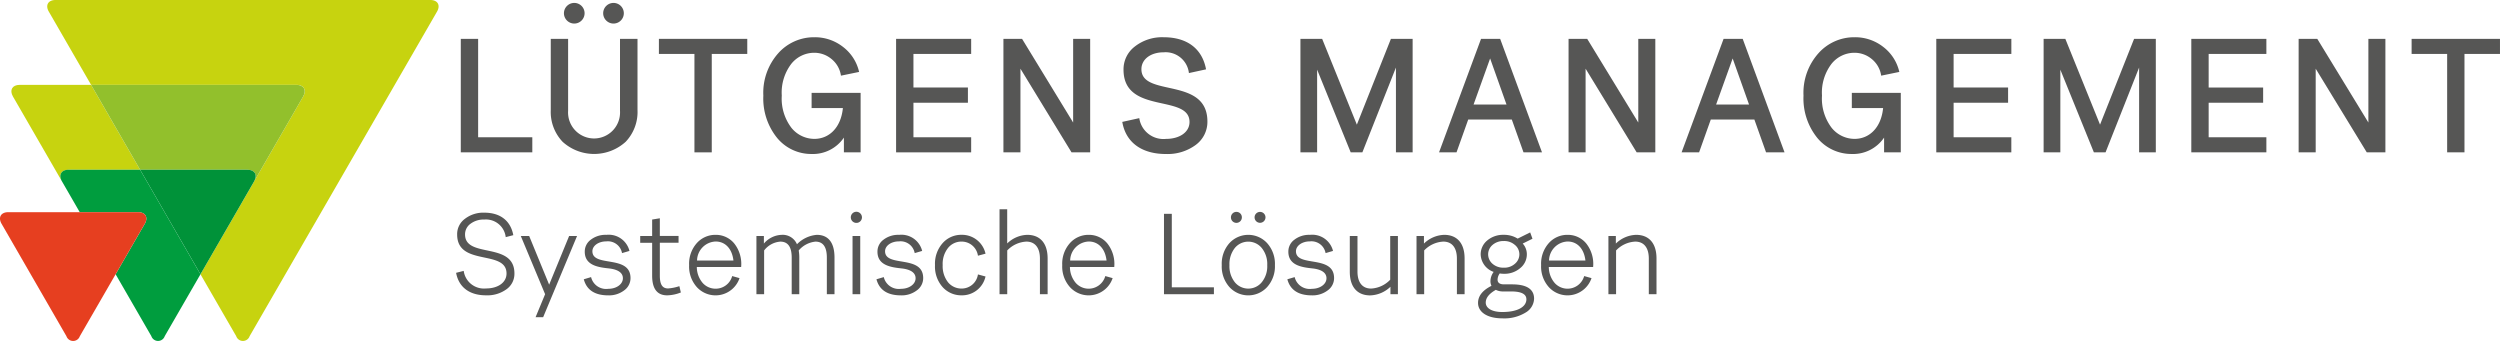 <svg xmlns="http://www.w3.org/2000/svg" viewBox="0 0 370.084 50.475"><defs><style>.cls-1{isolation:isolate;}.cls-2{fill:#c7d30f;}.cls-3{fill:#92c02c;mix-blend-mode:multiply;}.cls-4{fill:#048d36;}.cls-5{fill:#009239;}.cls-6{fill:#565655;}.cls-7{fill:#009d3e;}.cls-8{fill:#e63f20;}</style></defs><g class="cls-1"><g id="Ebene_2" data-name="Ebene 2"><g id="Ebene_1-2" data-name="Ebene 1"><path class="cls-2" d="M9.171,26.846c-.546-.946-.1-1.719.991-1.719h10.58L13.487,12.564H2.908c-1.092,0-1.538.774-.992,1.719Z"/><path class="cls-2" d="M63.7,0H8.218C7.127,0,6.679.773,7.226,1.719l6.261,10.845H43.882c1.092,0,1.539.774.993,1.719L37.626,26.838l0,.008L29.677,40.6l5.29,9.163a1.05,1.05,0,0,0,1.986,0L64.694,1.719C65.239.773,64.793,0,63.7,0Z"/><path class="cls-3" d="M36.629,25.127c1.089,0,1.535.769,1,1.711l7.249-12.555c.546-.945.1-1.719-.993-1.719H13.487l7.255,12.563Z"/><polygon class="cls-4" points="37.626 26.838 29.677 40.603 29.677 40.603 37.622 26.846 37.626 26.838"/><path class="cls-5" d="M36.629,25.127H20.742L29.677,40.6l7.949-13.765C38.164,25.9,37.718,25.127,36.629,25.127Z"/><path class="cls-6" d="M68.212,22.554V5.752H70.78V20.321H78.8v2.233Z"/><path class="cls-6" d="M81.532,5.752H84.1V16.409a3.848,3.848,0,1,0,7.681,0V5.752h2.592V16.289a6.407,6.407,0,0,1-1.752,4.7,6.951,6.951,0,0,1-9.337,0,6.411,6.411,0,0,1-1.752-4.7ZM83.932.88a1.527,1.527,0,1,1,0,2.16A1.521,1.521,0,0,1,83.932.88Zm5.809,0a1.527,1.527,0,1,1,0,2.16A1.521,1.521,0,0,1,89.741.88Z"/><path class="cls-6" d="M102.8,22.554V7.984H97.54V5.752h13.081V7.984h-5.257v14.57Z"/><path class="cls-6" d="M124.925,22.554V20.369a5.535,5.535,0,0,1-4.8,2.425,6.541,6.541,0,0,1-5.065-2.353A9.272,9.272,0,0,1,113,14.153,8.788,8.788,0,0,1,115.2,7.889a7.075,7.075,0,0,1,5.352-2.376,6.737,6.737,0,0,1,4.225,1.416,6.449,6.449,0,0,1,2.4,3.719l-2.688.553a3.886,3.886,0,0,0-1.44-2.5,3.969,3.969,0,0,0-2.545-.888,4.33,4.33,0,0,0-3.36,1.632,7.018,7.018,0,0,0-1.416,4.705,7.151,7.151,0,0,0,1.416,4.752,4.37,4.37,0,0,0,3.408,1.657c2.185,0,3.937-1.657,4.225-4.561h-4.632V13.745H127.4v8.809Z"/><path class="cls-6" d="M132.652,22.554V5.752h11.113V7.984H135.22v4.969h8.064v2.256H135.22v5.112h8.545v2.233Z"/><path class="cls-6" d="M148.54,22.554V5.752h2.76l7.561,12.386V5.752h2.52v16.8h-2.76L151.06,10.169V22.554Z"/><path class="cls-6" d="M168.652,17.489a3.612,3.612,0,0,0,3.936,3.073c2.088,0,3.5-1.033,3.5-2.5,0-4.2-9.769-1.056-9.769-7.752A4.238,4.238,0,0,1,168,6.88a6.544,6.544,0,0,1,4.248-1.367c3.481,0,5.713,1.679,6.289,4.752L176,10.816a3.472,3.472,0,0,0-3.744-3.072c-1.92,0-3.288,1.032-3.288,2.5,0,4.2,9.769,1.057,9.769,7.753a4.231,4.231,0,0,1-1.728,3.456,7.013,7.013,0,0,1-4.417,1.345c-3.624,0-5.953-1.752-6.456-4.753Z"/><path class="cls-6" d="M192.507,22.554V5.752h3.216l5.137,12.7,5.041-12.7h3.215v16.8h-2.471V10l-4.969,12.553h-1.728l-4.969-12.241V22.554Z"/><path class="cls-6" d="M213.027,22.554l6.216-16.8h2.832l6.193,16.8h-2.737L223.8,17.7h-6.456l-1.729,4.849Zm7.561-13.9-2.449,6.817h4.873Z"/><path class="cls-6" d="M232.2,22.554V5.752h2.76l7.561,12.386V5.752h2.521v16.8h-2.761l-7.56-12.385V22.554Z"/><path class="cls-6" d="M248.932,22.554l6.216-16.8h2.832l6.192,16.8h-2.736L259.708,17.7h-6.456l-1.728,4.849Zm7.56-13.9-2.449,6.817h4.873Z"/><path class="cls-6" d="M278.908,22.554V20.369a5.536,5.536,0,0,1-4.8,2.425,6.543,6.543,0,0,1-5.065-2.353,9.277,9.277,0,0,1-2.064-6.288,8.784,8.784,0,0,1,2.209-6.264,7.072,7.072,0,0,1,5.351-2.376,6.735,6.735,0,0,1,4.225,1.416,6.449,6.449,0,0,1,2.4,3.719l-2.687.553a3.887,3.887,0,0,0-1.441-2.5,3.967,3.967,0,0,0-2.544-.888,4.331,4.331,0,0,0-3.361,1.632,7.018,7.018,0,0,0-1.416,4.705,7.151,7.151,0,0,0,1.416,4.752,4.373,4.373,0,0,0,3.408,1.657c2.186,0,3.938-1.657,4.225-4.561h-4.632V13.745h7.249v8.809Z"/><path class="cls-6" d="M286.635,22.554V5.752h11.113V7.984H289.2v4.969h8.065v2.256H289.2v5.112h8.545v2.233Z"/><path class="cls-6" d="M302.524,22.554V5.752h3.215l5.137,12.7,5.04-12.7h3.217v16.8H316.66V10l-4.968,12.553h-1.728L305,10.313V22.554Z"/><path class="cls-6" d="M324.387,22.554V5.752H335.5V7.984h-8.545v4.969h8.065v2.256h-8.065v5.112H335.5v2.233Z"/><path class="cls-6" d="M340.275,22.554V5.752h2.76L350.6,18.138V5.752h2.519v16.8h-2.759L342.8,10.169V22.554Z"/><path class="cls-6" d="M362.26,22.554V7.984H357V5.752h13.082V7.984h-5.257v14.57Z"/><path class="cls-6" d="M68.643,40.1a3.028,3.028,0,0,0,3.315,2.6c1.784,0,3.025-.9,3.025-2.21,0-3.6-7.309-1-7.309-5.779A2.8,2.8,0,0,1,68.813,32.4a4.456,4.456,0,0,1,2.889-.918c2.363,0,3.893,1.206,4.284,3.331l-1.122.29A2.943,2.943,0,0,0,71.7,32.5a3.224,3.224,0,0,0-2.056.629,1.917,1.917,0,0,0-.8,1.581c0,3.6,7.309,1,7.309,5.779a2.8,2.8,0,0,1-1.173,2.329,4.817,4.817,0,0,1-3.025.9c-2.465,0-4.046-1.207-4.437-3.332Z"/><path class="cls-6" d="M79.285,46.952l1.41-3.4-3.6-8.618h1.241l2.958,7.207,2.957-7.207h1.173L80.406,46.952Z"/><path class="cls-6" d="M87.5,41.02a2.288,2.288,0,0,0,2.55,1.734c1.207,0,2.159-.68,2.159-1.564,0-.9-.885-1.309-1.989-1.445-1.6-.17-3.689-.425-3.655-2.533a2.157,2.157,0,0,1,.9-1.733,3.56,3.56,0,0,1,2.3-.714,3.163,3.163,0,0,1,3.416,2.38l-1.1.323a2.124,2.124,0,0,0-2.329-1.735c-1.156,0-2.057.647-2.057,1.462,0,2.431,5.643.459,5.643,3.978a2.227,2.227,0,0,1-.951,1.819,3.688,3.688,0,0,1-2.346.731c-1.989,0-3.2-.8-3.621-2.38Z"/><path class="cls-6" d="M94.772,35.938v-1H96.54V32.5l1.138-.188v2.619h2.771v1H97.678V40.8c0,1.343.391,1.9,1.224,1.9a6.76,6.76,0,0,0,1.667-.34l.22.935a5.751,5.751,0,0,1-2.023.425c-1.478,0-2.226-.969-2.226-2.907V35.938Z"/><path class="cls-6" d="M103.153,39.524a3.655,3.655,0,0,0,.867,2.363,2.553,2.553,0,0,0,1.921.849,2.528,2.528,0,0,0,2.447-1.869l1.088.306a3.749,3.749,0,0,1-6.323,1.326,4.56,4.56,0,0,1-1.139-3.247,4.578,4.578,0,0,1,1.139-3.264,3.665,3.665,0,0,1,2.788-1.223,3.508,3.508,0,0,1,2.736,1.258,4.886,4.886,0,0,1,1.038,3.5Zm5.422-.952c-.2-1.767-1.223-2.821-2.634-2.821a2.863,2.863,0,0,0-2.754,2.821Z"/><path class="cls-6" d="M111.976,43.553V34.935h1.105v1.122a3.6,3.6,0,0,1,2.635-1.292,2.286,2.286,0,0,1,2.261,1.393,4.635,4.635,0,0,1,2.94-1.393c1.581,0,2.618,1,2.618,3.365v5.423H122.4V38.13c0-1.58-.561-2.362-1.683-2.362a3.736,3.736,0,0,0-2.481,1.308,6.091,6.091,0,0,1,.085,1.054v5.423h-1.123V38.13c0-1.58-.561-2.362-1.682-2.362a3.31,3.31,0,0,0-2.4,1.308v6.477Z"/><path class="cls-6" d="M126.766,31.348a.834.834,0,0,1,.833.833.825.825,0,1,1-.833-.833Zm-.561,12.2V34.935h1.139v8.618Z"/><path class="cls-6" d="M130.829,41.02a2.288,2.288,0,0,0,2.55,1.734c1.207,0,2.159-.68,2.159-1.564,0-.9-.885-1.309-1.989-1.445-1.6-.17-3.689-.425-3.655-2.533a2.157,2.157,0,0,1,.9-1.733,3.56,3.56,0,0,1,2.3-.714,3.165,3.165,0,0,1,3.417,2.38l-1.105.323a2.124,2.124,0,0,0-2.329-1.735c-1.156,0-2.057.647-2.057,1.462,0,2.431,5.643.459,5.643,3.978a2.227,2.227,0,0,1-.951,1.819,3.688,3.688,0,0,1-2.346.731c-1.989,0-3.2-.8-3.621-2.38Z"/><path class="cls-6" d="M145.89,37.553l-1.122.3a2.432,2.432,0,0,0-2.43-2.09,2.525,2.525,0,0,0-1.989.934,3.788,3.788,0,0,0-.8,2.55,3.848,3.848,0,0,0,.8,2.55,2.563,2.563,0,0,0,1.989.918,2.432,2.432,0,0,0,2.43-2.091l1.122.306a3.555,3.555,0,0,1-3.552,2.788,3.706,3.706,0,0,1-2.788-1.207,4.575,4.575,0,0,1-1.139-3.264,4.578,4.578,0,0,1,1.139-3.264,3.665,3.665,0,0,1,2.788-1.223A3.567,3.567,0,0,1,145.89,37.553Z"/><path class="cls-6" d="M147.965,43.553V30.974H149.1v5.065a4.428,4.428,0,0,1,2.974-1.274c1.785,0,3.009,1.122,3.009,3.5v5.286h-1.139v-5.27c0-1.7-.8-2.515-2-2.515a4.189,4.189,0,0,0-2.839,1.308v6.477Z"/><path class="cls-6" d="M158.386,39.524a3.655,3.655,0,0,0,.867,2.363,2.559,2.559,0,0,0,4.368-1.02l1.088.306a3.749,3.749,0,0,1-6.323,1.326,4.56,4.56,0,0,1-1.139-3.247,4.578,4.578,0,0,1,1.139-3.264,3.664,3.664,0,0,1,2.787-1.223,3.508,3.508,0,0,1,2.737,1.258,4.882,4.882,0,0,1,1.037,3.5Zm5.422-.952c-.2-1.767-1.223-2.821-2.635-2.821a2.863,2.863,0,0,0-2.753,2.821Z"/><path class="cls-6" d="M172.309,43.553v-11.9h1.156V42.533H179.7v1.02Z"/><path class="cls-6" d="M182,35.988a3.788,3.788,0,0,1,5.575,0,4.587,4.587,0,0,1,1.156,3.264,4.569,4.569,0,0,1-1.156,3.247,3.786,3.786,0,0,1-5.575,0,4.56,4.56,0,0,1-1.139-3.247A4.578,4.578,0,0,1,182,35.988Zm.8,5.8a2.582,2.582,0,0,0,3.977,0,3.718,3.718,0,0,0,.816-2.533,3.767,3.767,0,0,0-.816-2.55,2.584,2.584,0,0,0-3.977,0,3.85,3.85,0,0,0-.8,2.55A3.8,3.8,0,0,0,182.8,41.785Zm.237-10.42a.792.792,0,0,1,.8.816.808.808,0,0,1-1.616,0A.806.806,0,0,1,183.035,31.365Zm3.519,0a.808.808,0,0,1,0,1.615.808.808,0,1,1,0-1.615Z"/><path class="cls-6" d="M191.655,41.02a2.288,2.288,0,0,0,2.549,1.734c1.207,0,2.159-.68,2.159-1.564,0-.9-.884-1.309-1.988-1.445-1.6-.17-3.689-.425-3.655-2.533a2.157,2.157,0,0,1,.9-1.733,3.558,3.558,0,0,1,2.295-.714,3.164,3.164,0,0,1,3.416,2.38l-1.1.323a2.124,2.124,0,0,0-2.328-1.735c-1.156,0-2.058.647-2.058,1.462,0,2.431,5.644.459,5.644,3.978a2.228,2.228,0,0,1-.952,1.819,3.687,3.687,0,0,1-2.345.731c-1.989,0-3.2-.8-3.621-2.38Z"/><path class="cls-6" d="M199.815,34.935h1.138V40.2c0,1.7.8,2.516,2.006,2.516a4.191,4.191,0,0,0,2.839-1.309V34.935h1.139v8.618h-1.105v-1.1a4.536,4.536,0,0,1-3.009,1.275c-1.785,0-3.008-1.122-3.008-3.5Z"/><path class="cls-6" d="M209.692,43.553V34.935h1.1v1.122a4.476,4.476,0,0,1,3.008-1.292c1.785,0,3.009,1.122,3.009,3.5v5.286h-1.139v-5.27c0-1.7-.8-2.515-2.006-2.515a4.191,4.191,0,0,0-2.839,1.308v6.477Z"/><path class="cls-6" d="M218.8,44.845c0-1.021.664-1.87,1.989-2.533a1.558,1.558,0,0,1-.153-.7,2.36,2.36,0,0,1,.476-1.36,2.838,2.838,0,0,1-1.921-2.6,2.648,2.648,0,0,1,.953-2.04,3.619,3.619,0,0,1,2.464-.849,3.771,3.771,0,0,1,2.057.56l1.853-.918.34.936-1.445.714a2.35,2.35,0,0,1,.611,1.6,2.6,2.6,0,0,1-.968,2.023,3.546,3.546,0,0,1-2.448.85,3.242,3.242,0,0,1-.595-.051,1.628,1.628,0,0,0-.322.918c0,.459.322.7.951.7h1.19c2.176,0,3.264.714,3.264,2.125a2.464,2.464,0,0,1-1.241,2.04,6.017,6.017,0,0,1-3.467.866C220.061,47.122,218.8,46.137,218.8,44.845Zm7.156-.544c0-.765-.747-1.156-2.243-1.156h-1.173a2.315,2.315,0,0,1-1.105-.238c-1,.561-1.495,1.19-1.495,1.887,0,.8.866,1.394,2.448,1.394C224.753,46.188,225.959,45.371,225.959,44.3Zm-1.7-8.04a2.349,2.349,0,0,0-1.649-.578,2.421,2.421,0,0,0-1.666.578,1.829,1.829,0,0,0-.646,1.393,1.857,1.857,0,0,0,.646,1.394,2.421,2.421,0,0,0,1.666.578,2.349,2.349,0,0,0,1.649-.578,1.822,1.822,0,0,0,.663-1.394A1.8,1.8,0,0,0,224.26,36.261Z"/><path class="cls-6" d="M229.276,39.524a3.644,3.644,0,0,0,.867,2.363,2.559,2.559,0,0,0,4.368-1.02l1.088.306a3.749,3.749,0,0,1-6.323,1.326,4.555,4.555,0,0,1-1.139-3.247,4.574,4.574,0,0,1,1.139-3.264,3.661,3.661,0,0,1,2.787-1.223,3.508,3.508,0,0,1,2.737,1.258,4.877,4.877,0,0,1,1.036,3.5Zm5.421-.952c-.2-1.767-1.222-2.821-2.634-2.821a2.864,2.864,0,0,0-2.754,2.821Z"/><path class="cls-6" d="M238.1,43.553V34.935h1.1v1.122a4.48,4.48,0,0,1,3.009-1.292c1.785,0,3.009,1.122,3.009,3.5v5.286h-1.139v-5.27c0-1.7-.8-2.515-2.006-2.515a4.191,4.191,0,0,0-2.839,1.308v6.477Z"/><path class="cls-7" d="M20.742,25.127H10.162c-1.091,0-1.537.773-.991,1.719l2.634,4.564H20.44c1.092,0,1.538.774.992,1.719L17.115,40.6l5.29,9.161a1.047,1.047,0,0,0,1.982,0l5.29-9.161Z"/><path class="cls-8" d="M20.44,31.41H1.224c-1.091,0-1.537.774-.991,1.719l9.6,16.637a1.05,1.05,0,0,0,1.986,0L17.115,40.6l4.317-7.474C21.978,32.184,21.532,31.41,20.44,31.41Z"/></g></g></g></svg>